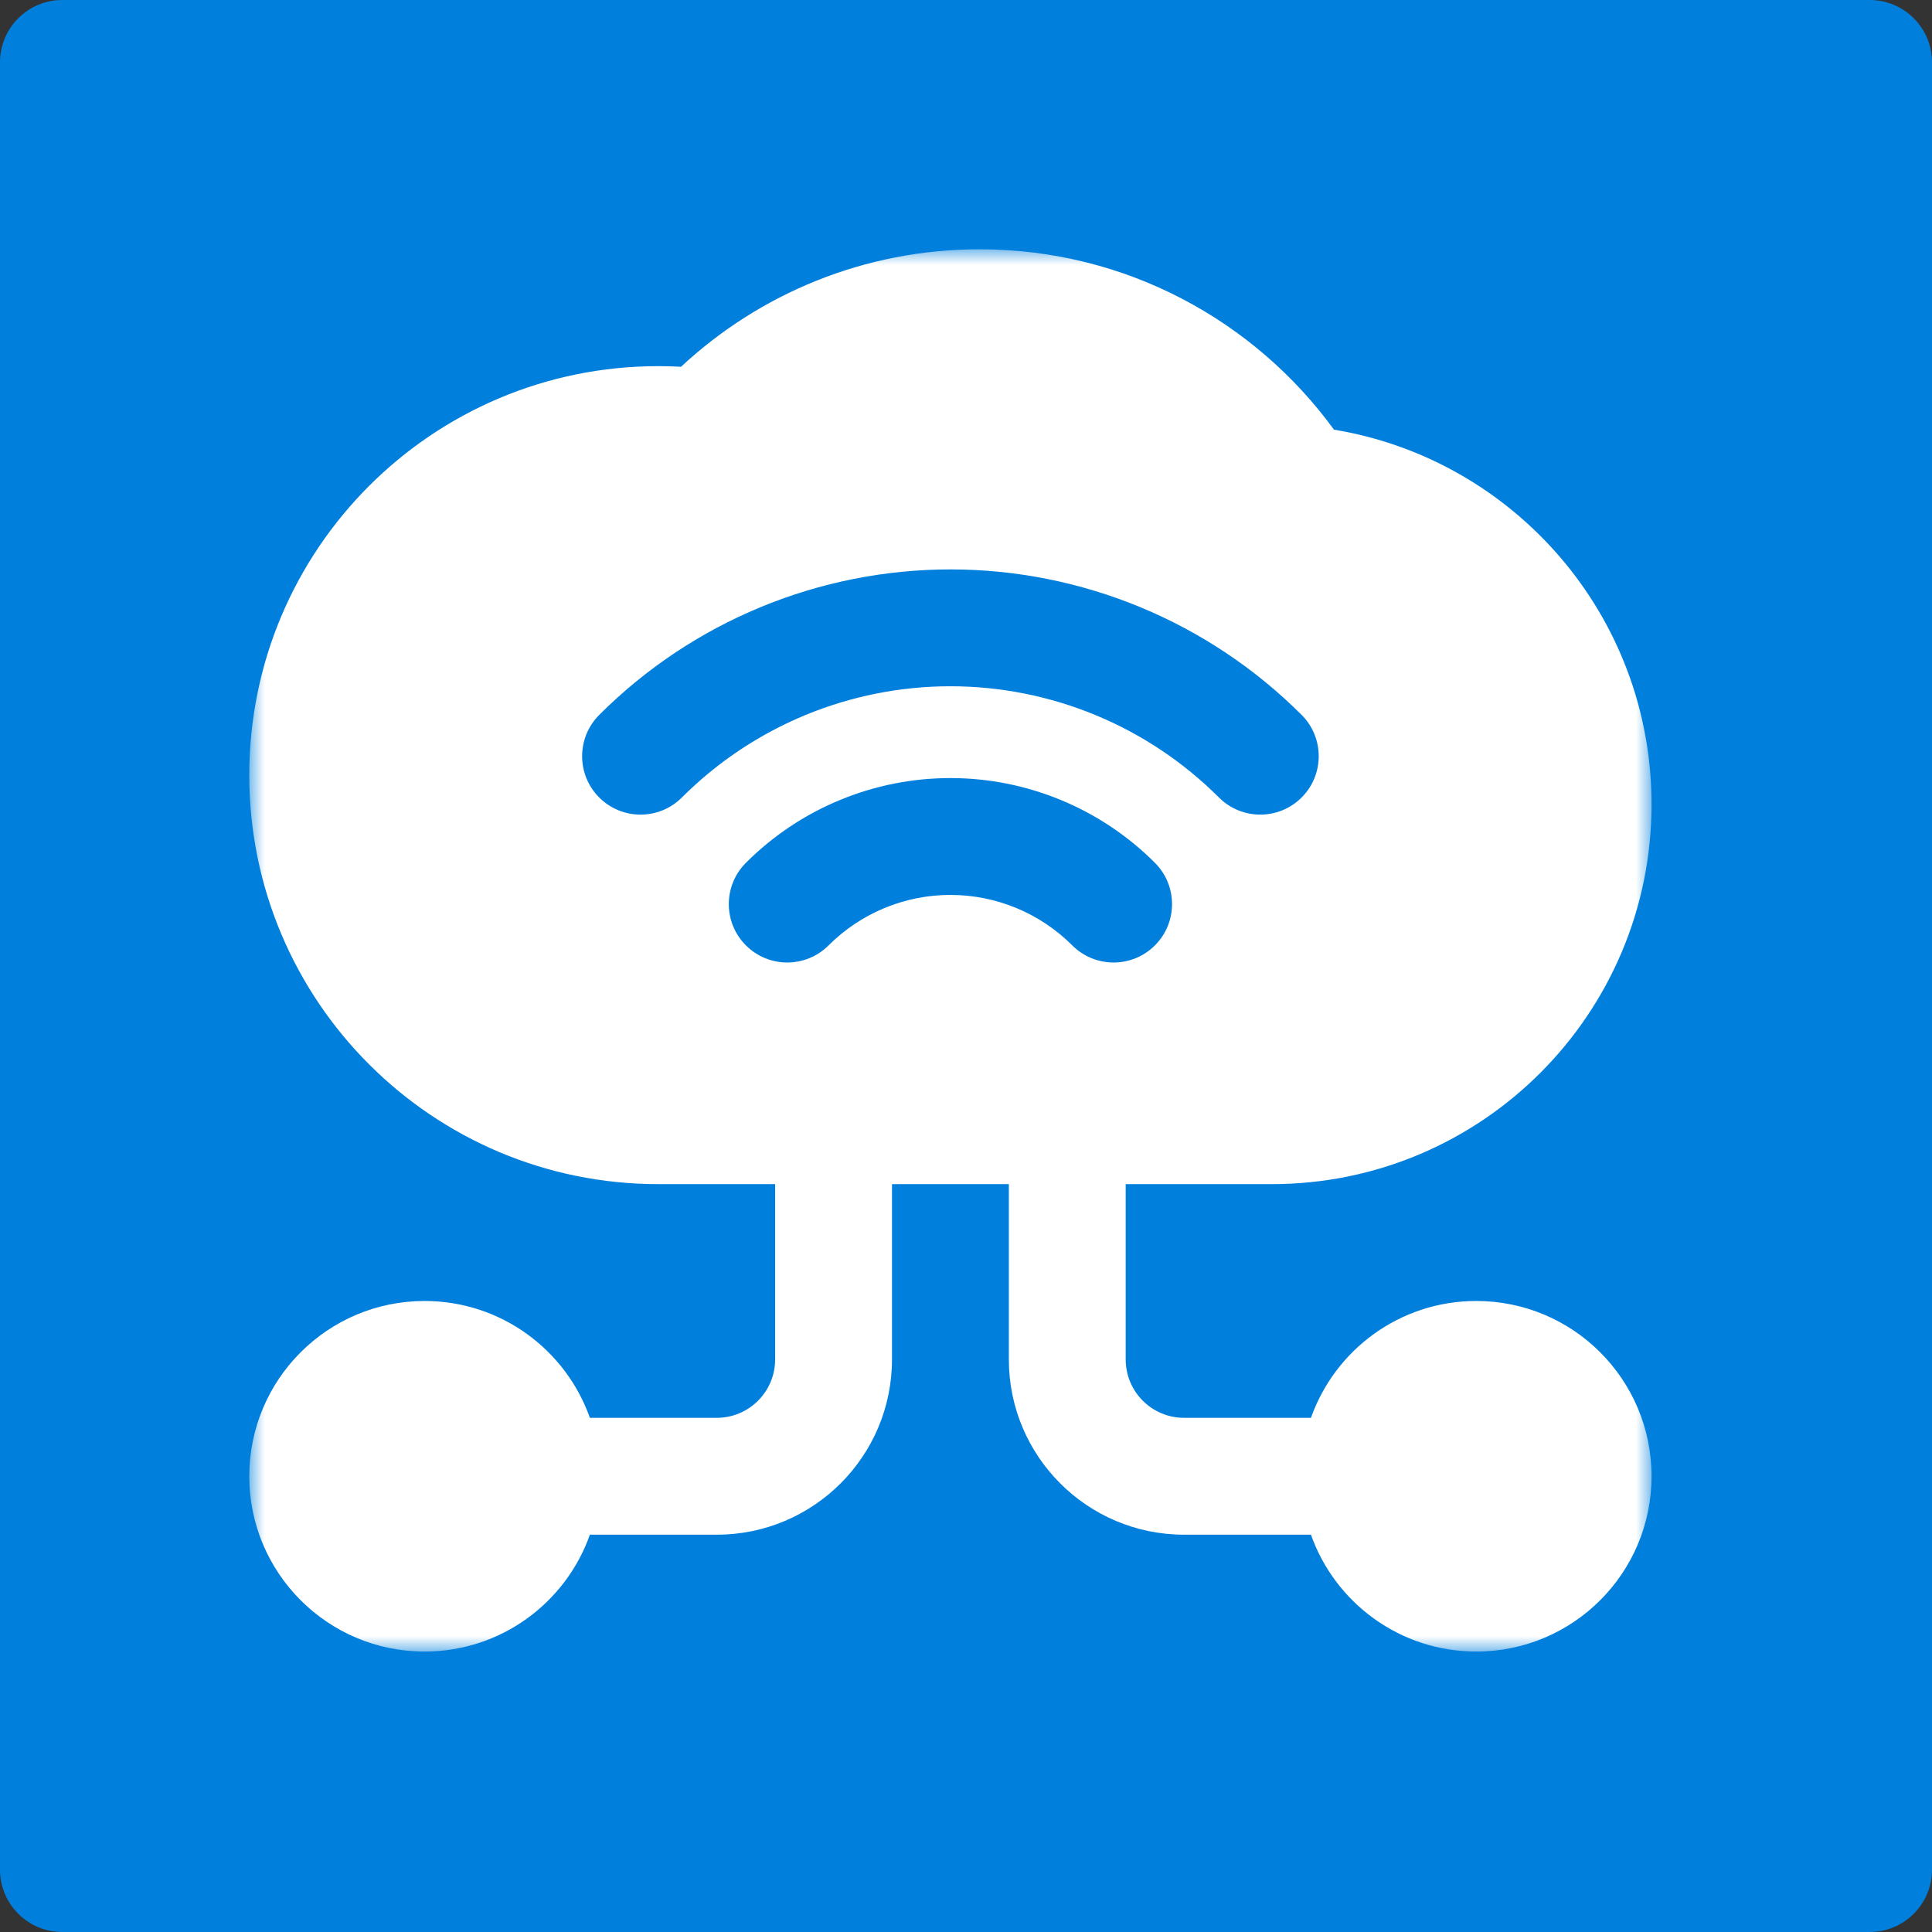 <svg width="62" height="62" viewBox="0 0 62 62" fill="none" xmlns="http://www.w3.org/2000/svg">
<rect x="0" y="0" width="62" height="62" fill="#333333" stroke="none"/>
<path d="M60 0H2C0.895 0 0 0.895 0 2V60C0 61.105 0.895 62 2 62H60C61.105 62 62 61.105 62 60V2C62 0.895 61.105 0 60 0Z" fill="#017FDD"/>
<mask id="mask0_379_335" style="mask-type:luminance" maskUnits="userSpaceOnUse" x="8" y="8" width="45" height="45">
<path d="M53 8H8V53H53V8Z" fill="white"/>
</mask>
<g mask="url(#mask0_379_335)">
<path fill-rule="evenodd" clip-rule="evenodd" d="M21.855 11.77C24.365 9.433 27.735 8 31.438 8C36.113 8 40.254 10.283 42.809 13.788C48.591 14.742 53 19.761 53 25.812C53 32.544 47.543 38 40.812 38H36.125V43.625C36.125 44.661 36.964 45.5 38 45.5H42.07C42.842 43.315 44.926 41.75 47.375 41.75C50.482 41.75 53 44.268 53 47.375C53 50.482 50.482 53 47.375 53C44.926 53 42.842 51.435 42.07 49.25H38C34.893 49.25 32.375 46.732 32.375 43.625V38H28.625V43.625C28.625 46.732 26.107 49.25 23 49.25H18.93C18.158 51.435 16.074 53 13.625 53C10.518 53 8 50.482 8 47.375C8 44.268 10.518 41.75 13.625 41.75C16.074 41.75 18.158 43.315 18.93 45.5H23C24.035 45.5 24.875 44.661 24.875 43.625V38H21.125C13.876 38 8 32.124 8 24.875C8 17.626 13.876 11.75 21.125 11.75C21.37 11.75 21.613 11.757 21.855 11.77ZM19.23 25.593C18.498 24.861 18.498 23.674 19.23 22.942C20.71 21.462 22.467 20.288 24.401 19.487C26.335 18.686 28.407 18.273 30.5 18.273C32.593 18.273 34.665 18.686 36.599 19.487C38.533 20.288 40.29 21.462 41.77 22.942C42.502 23.674 42.502 24.861 41.77 25.593C41.037 26.325 39.85 26.325 39.118 25.593C37.986 24.461 36.642 23.564 35.164 22.951C33.685 22.339 32.1 22.023 30.5 22.023C28.899 22.023 27.315 22.339 25.836 22.951C24.357 23.564 23.014 24.461 21.882 25.593C21.15 26.325 19.963 26.325 19.23 25.593ZM23.938 30.339C23.205 29.607 23.205 28.42 23.938 27.688C24.799 26.826 25.822 26.142 26.948 25.676C28.074 25.209 29.281 24.969 30.5 24.969C31.719 24.969 32.925 25.209 34.052 25.676C35.178 26.142 36.201 26.826 37.062 27.688C37.795 28.42 37.795 29.607 37.062 30.339C36.33 31.071 35.143 31.071 34.411 30.339C33.897 29.826 33.288 29.418 32.617 29.14C31.945 28.862 31.226 28.719 30.5 28.719C29.774 28.719 29.055 28.862 28.384 29.14C27.712 29.418 27.103 29.826 26.589 30.339C25.857 31.071 24.67 31.071 23.938 30.339Z" fill="white"/>
</g>
</svg>
